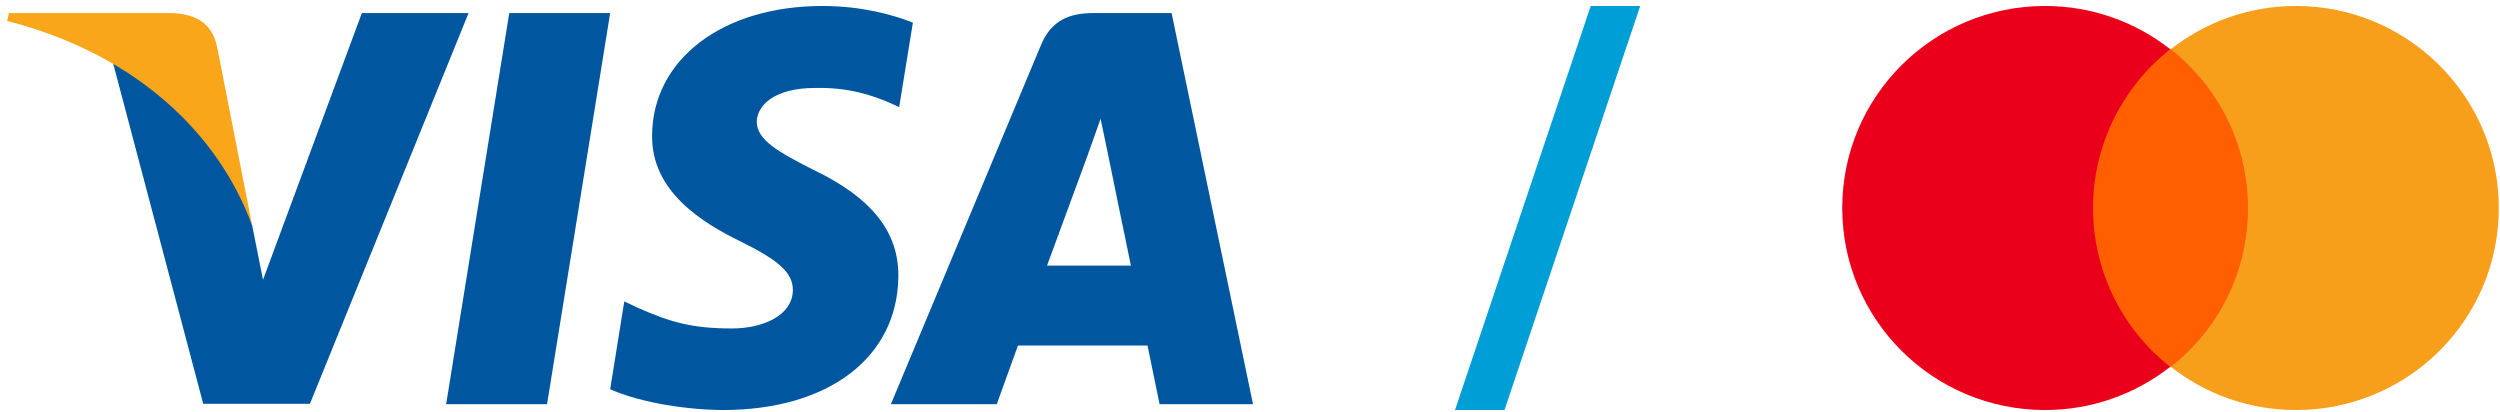 <?xml version="1.0" encoding="UTF-8"?> <svg xmlns="http://www.w3.org/2000/svg" width="297" height="49" viewBox="0 0 297 49" fill="none"> <path d="M64.99 48.018H53.001L60.5 1.553H72.488L64.99 48.018Z" fill="#00579F"></path> <path d="M108.452 2.689C106.087 1.748 102.336 0.71 97.698 0.71C85.859 0.71 77.522 7.037 77.47 16.083C77.372 22.756 83.44 26.463 87.978 28.689C92.616 30.962 94.193 32.447 94.193 34.473C94.146 37.586 90.445 39.021 86.993 39.021C82.207 39.021 79.642 38.281 75.744 36.55L74.165 35.807L72.488 46.237C75.3 47.521 80.48 48.66 85.859 48.711C98.439 48.711 106.628 42.481 106.725 32.842C106.773 27.553 103.569 23.5 96.662 20.188C92.469 18.062 89.901 16.628 89.901 14.453C89.95 12.475 92.073 10.45 96.806 10.45C100.704 10.351 103.567 11.289 105.737 12.229L106.821 12.722L108.452 2.689Z" fill="#00579F"></path> <path d="M124.386 31.557C125.374 28.887 129.173 18.556 129.173 18.556C129.123 18.655 130.158 15.838 130.75 14.108L131.588 18.111C131.588 18.111 133.858 29.234 134.351 31.557C132.478 31.557 126.754 31.557 124.386 31.557ZM139.185 1.553H129.912C127.052 1.553 124.879 2.392 123.645 5.408L105.837 48.017H118.417C118.417 48.017 120.488 42.282 120.933 41.047C122.313 41.047 134.551 41.047 136.326 41.047C136.67 42.678 137.757 48.017 137.757 48.017H148.857L139.185 1.553Z" fill="#00579F"></path> <path d="M42.988 1.553L31.246 33.237L29.963 26.811C27.793 19.397 20.985 11.341 13.388 7.335L24.142 47.969H36.82L55.665 1.553H42.988Z" fill="#00579F"></path> <path d="M20.344 1.553H1.055L0.857 2.491C15.904 6.347 25.869 15.642 29.963 26.813L25.77 5.458C25.08 2.491 22.958 1.651 20.344 1.553Z" fill="#FAA61A"></path> <path d="M188.977 0.71H194.857L178.737 48.711H172.857L188.977 0.71Z" fill="#009ED7"></path> <path d="M268.402 5.844H247.312V43.577H268.402V5.844Z" fill="#FF5F00"></path> <path d="M248.651 24.71C248.651 17.044 252.267 10.244 257.824 5.844C253.74 2.644 248.584 0.71 242.96 0.71C229.637 0.71 218.857 11.444 218.857 24.71C218.857 37.977 229.637 48.711 242.96 48.711C248.584 48.711 253.74 46.777 257.824 43.577C252.267 39.244 248.651 32.377 248.651 24.71Z" fill="#EB001B"></path> <path d="M296.857 24.71C296.857 37.977 286.078 48.711 272.754 48.711C267.13 48.711 261.975 46.777 257.891 43.577C263.515 39.177 267.063 32.377 267.063 24.71C267.063 17.044 263.448 10.244 257.891 5.844C261.975 2.644 267.13 0.71 272.754 0.71C286.078 0.71 296.857 11.511 296.857 24.71Z" fill="#F79E1B"></path> </svg> 
